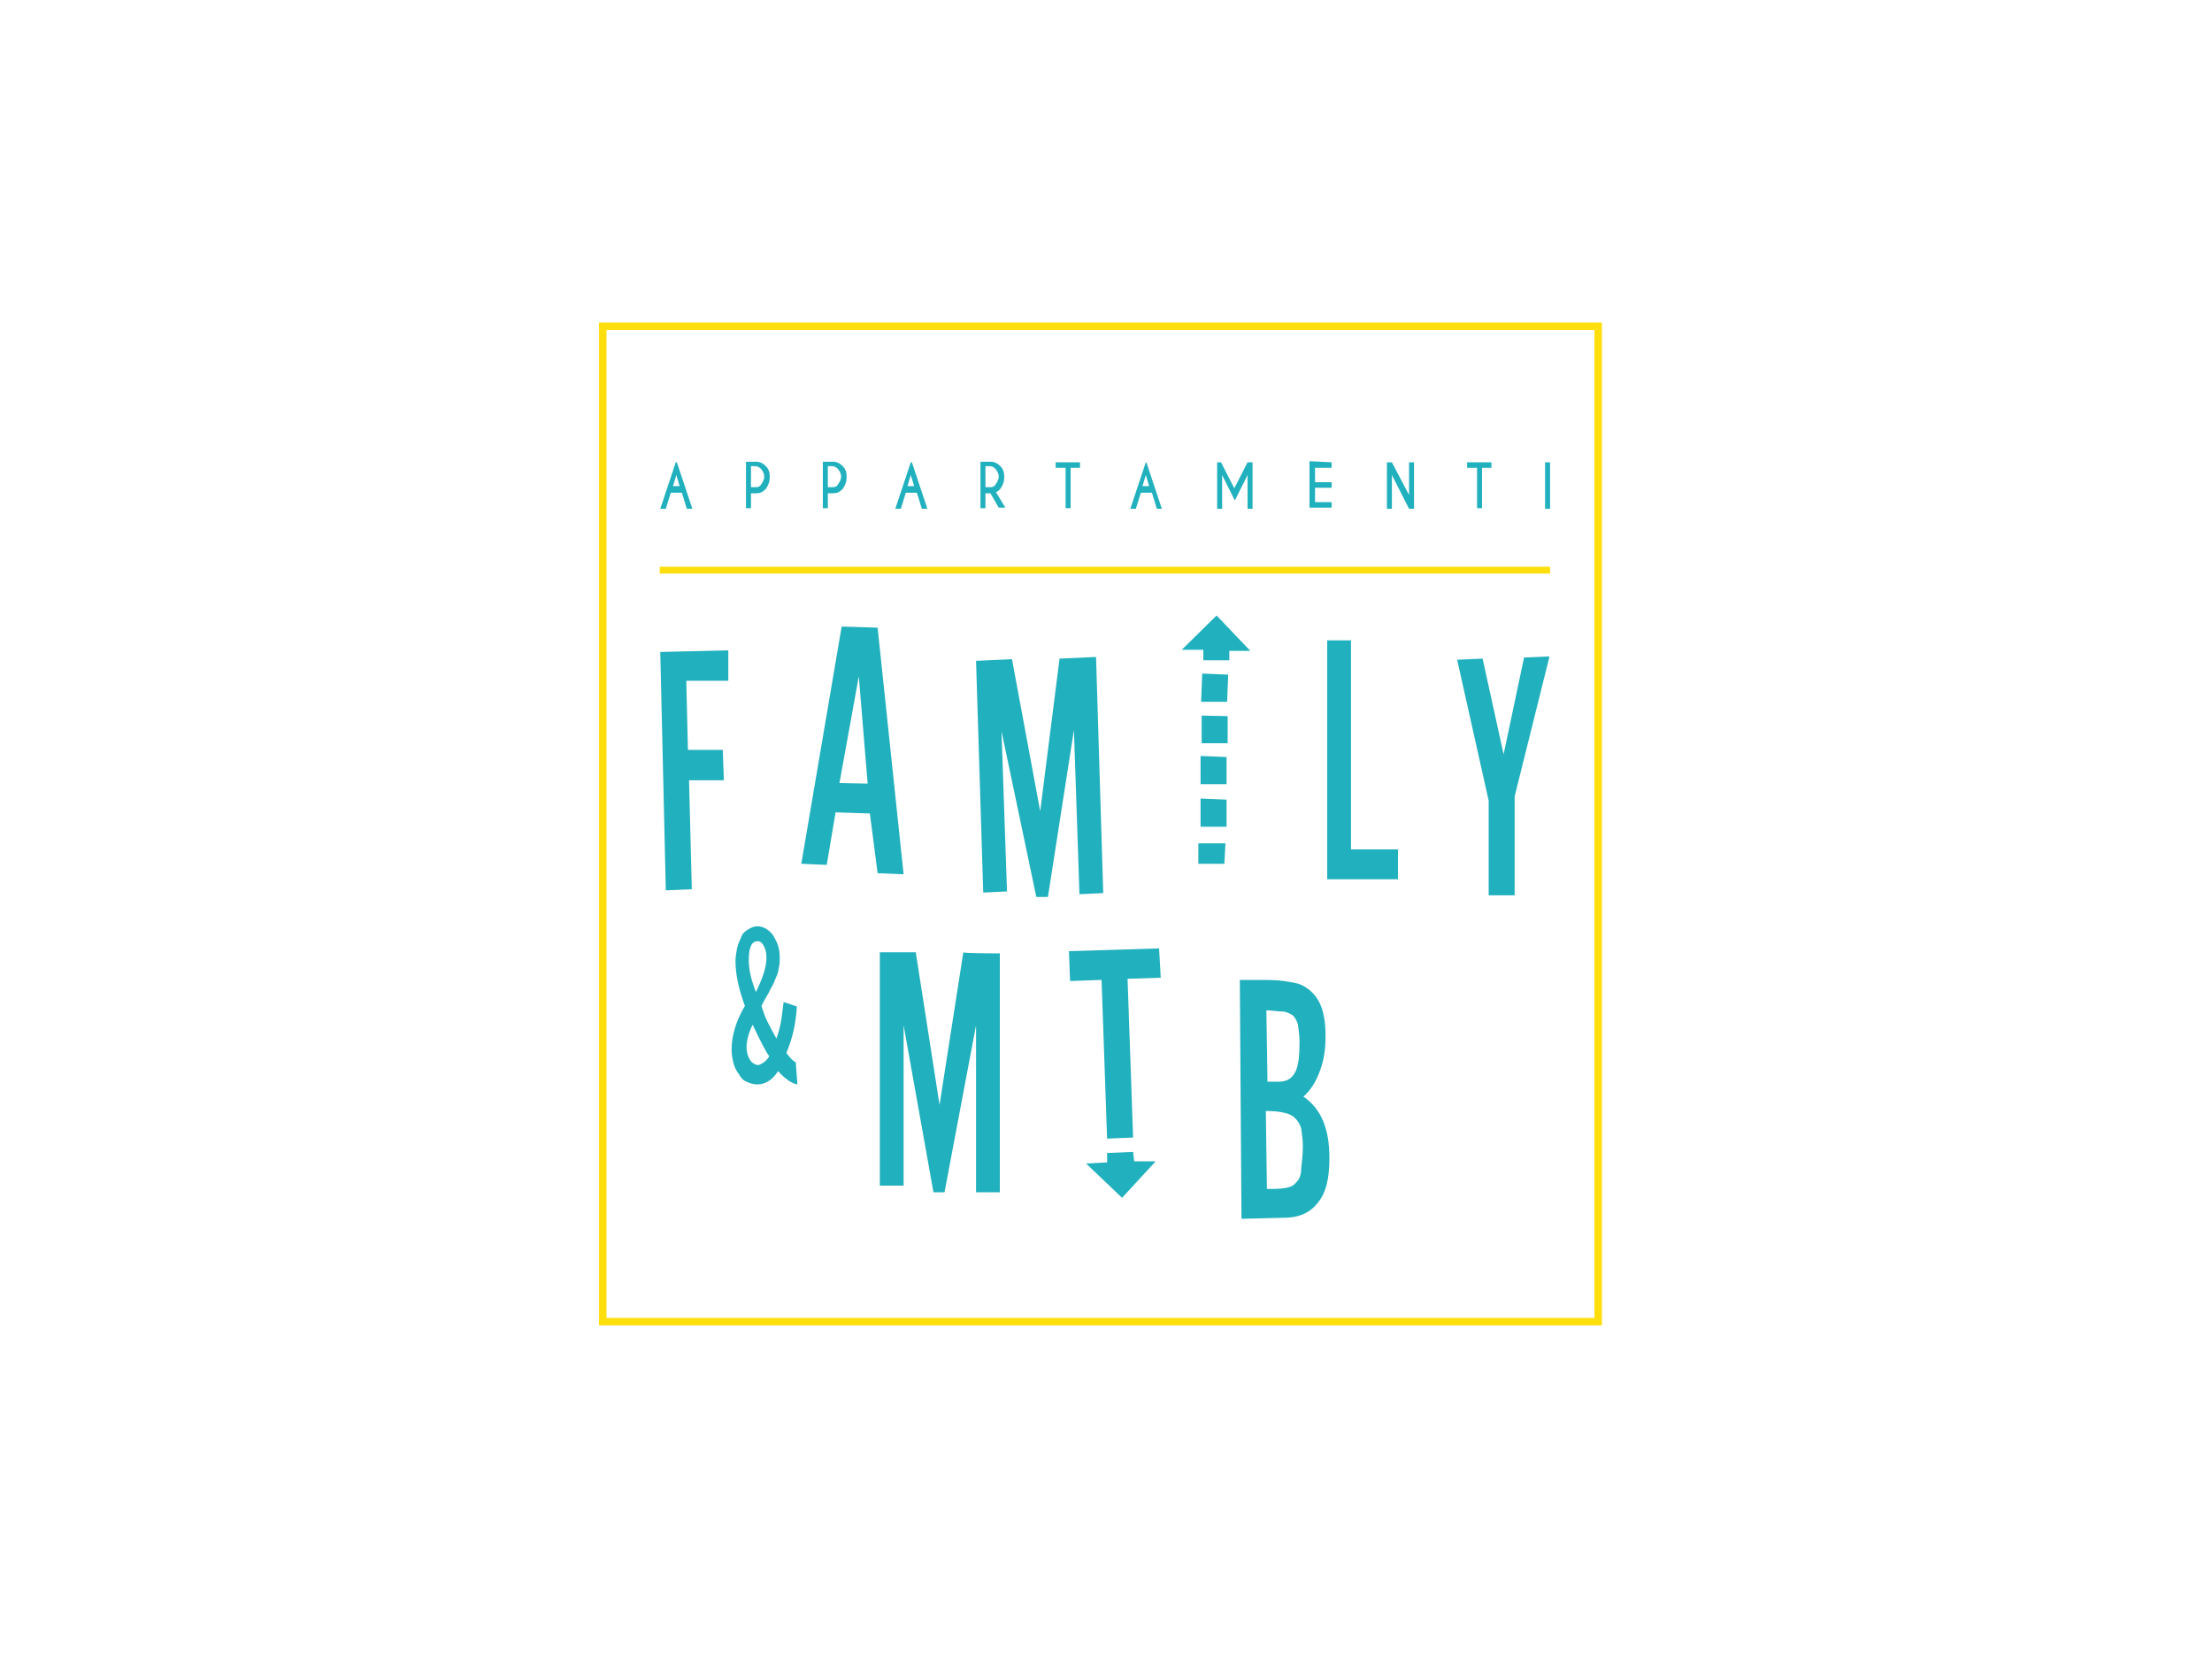 <?xml version="1.0" encoding="utf-8"?>
<!-- Generator: Adobe Illustrator 27.0.0, SVG Export Plug-In . SVG Version: 6.00 Build 0)  -->
<svg version="1.1" id="Livello_1" xmlns="http://www.w3.org/2000/svg" xmlns:xlink="http://www.w3.org/1999/xlink" x="0px" y="0px"
	 viewBox="0 0 400 300" style="enable-background:new 0 0 400 300;" xml:space="preserve">
<style type="text/css">
	.st0{fill:none;stroke:#FFDE0D;stroke-width:1.359;stroke-miterlimit:10;}
	.st1{fill:#21B0BD;}
	.st2{fill:none;stroke:#FFDE0D;stroke-width:1.243;stroke-miterlimit:10;}
</style>
<g>
	<rect x="109" y="59" class="st0" width="180" height="180"/>
	<g>
		<g>
			<g>
				<path class="st1" d="M131.7,123.1h-7.6l0.3,12.5h6.3l0.2,5.5h-6.3l0.5,19.7l-4.7,0.2l-1-43.1l12.3-0.3V123.1z"/>
				<path class="st1" d="M163.4,158.1l-4.7-0.2l-1.4-10.8l-6.2-0.2l-1.6,9.5l-4.6-0.2l7.3-42.9l6.5,0.2L163.4,158.1z M156.9,141.7
					l-1.6-19.4l-3.5,19.3L156.9,141.7z"/>
				<path class="st1" d="M198.2,118.8l1.3,42.7l-4.3,0.2l-1-29.7l-4.7,30.2h-2.1l-6.3-30l1,29l-4.3,0.2l-1.3-41.9l6.5-0.3l5.1,27.5
					l3.5-27.6L198.2,118.8z"/>
				<path class="st1" d="M226.1,117.7h-3.8v1.7h-4.7v-1.9h-3.9l6.3-6.2L226.1,117.7z M221.6,152.5l-0.2,3.7h-4.7v-3.7H221.6z
					 M221.8,144.6v4.9h-4.7v-5.1L221.8,144.6z M221.8,136.9v4.9h-4.7v-5.1L221.8,136.9z M222.1,122l-0.2,4.9h-4.7l0.2-5.1L222.1,122
					z M222,129.5v4.9h-4.7v-5L222,129.5z"/>
				<path class="st1" d="M252.8,153.6v5.4h-12.8v-43.2h4.3v37.8L252.8,153.6L252.8,153.6z"/>
				<path class="st1" d="M280.2,118.7l-6.3,25.3v17.9h-4.7v-17.1l-5.7-25.5l4.6-0.2l3.8,17.3l3.7-17.5L280.2,118.7z"/>
			</g>
			<path class="st1" d="M144.2,196.1c-1.1-0.2-2.2-1-3.5-2.4c-1.1,1.7-2.4,2.4-3.8,2.4c-0.6,0-1.3-0.2-1.9-0.5
				c-0.6-0.2-1.1-0.8-1.4-1.4c-0.5-0.6-0.8-1.3-1-2.1s-0.3-1.6-0.3-2.4c0-2.4,0.8-5.1,2.4-7.8c-1.1-3-1.7-5.7-1.7-8.1
				c0-1,0.2-1.7,0.3-2.4c0.2-0.8,0.5-1.4,0.8-2.1s0.8-1,1.3-1.3c0.5-0.3,1-0.5,1.6-0.5c0.6,0,1.1,0.2,1.6,0.5c0.5,0.3,1,0.8,1.3,1.3
				c0.3,0.5,0.6,1.1,0.8,1.7c0.2,0.6,0.3,1.4,0.3,2.2c0,0.6,0,1.3-0.2,1.9c0,0.5-0.2,1.1-0.5,1.7c-0.2,0.6-0.5,1.3-1,2.1
				c-0.3,0.8-1,1.7-1.6,3c0.3,1,0.6,1.9,1.1,2.9c0.5,1,1,1.9,1.6,3c0.3-0.8,0.6-1.9,0.8-2.9c0.2-1.1,0.3-2.2,0.5-3.7l2.4,0.8
				c-0.2,3.2-0.8,5.8-1.9,8.4c0.6,0.8,1.1,1.4,1.7,1.7L144.2,196.1z M139.1,191c-0.8-1.1-1.7-3-3-5.7c-0.8,1.6-1.1,3-1.1,4.1
				c0,0.8,0.2,1.6,0.6,2.2c0.3,0.6,1,1,1.6,1C137.9,192.3,138.6,191.9,139.1,191z M138.6,173.2c0-1-0.2-1.6-0.5-2.2
				c-0.3-0.5-0.6-0.8-1.1-0.8c-1.1,0-1.6,1.1-1.6,3.5c0,1.7,0.5,3.7,1.3,5.7C137.9,176.9,138.6,174.9,138.6,173.2z"/>
			<g>
				<path class="st1" d="M180.8,172.4v43.2h-4.3v-30.2l-5.7,30.2h-2l-5.4-30.2v29h-4.3v-42.2h6.5l4.3,27.6l4.3-27.6
					C174.1,172.4,180.8,172.4,180.8,172.4z"/>
				<path class="st1" d="M209.9,176.8l-6,0.2l1,28.7l-4.7,0.2l-1-28.7l-5.7,0.2l-0.2-5.4l16.3-0.5L209.9,176.8z M208.9,210.1l-6,6.5
					l-6.5-6.2l3.8-0.2v-1.7l4.7-0.2l0.2,1.7h3.8L208.9,210.1L208.9,210.1z"/>
				<path class="st1" d="M239.7,187.4c0,2.4-0.3,4.3-1,6.2c-0.6,1.7-1.6,3.5-3,4.7c3.2,2.2,4.7,5.8,4.7,11.1c0,3.7-0.6,6.3-2.1,8.1
					c-1.3,1.7-3.3,2.7-6,2.7l-7.8,0.2l-0.3-43.2c0.5,0,1.1,0,1.6,0c0.5,0,1,0,1.4,0c2.1,0,3.7,0,4.9,0.2c1.3,0.2,2.2,0.3,3,0.6
					c1.4,0.6,2.7,1.7,3.5,3.3C239.4,182.9,239.7,185,239.7,187.4z M235,188.5c0-1.4-0.2-2.4-0.3-3.3c-0.3-0.8-0.6-1.4-1.1-1.7
					c-0.5-0.3-1.1-0.6-1.9-0.6s-1.7-0.2-2.7-0.2l0.2,12.9h2.1c1.4,0,2.4-0.6,3-1.9C234.8,192.6,235,190.9,235,188.5z M235.6,207.3
					c0-1.3-0.2-2.4-0.3-3.2c-0.2-0.8-0.6-1.4-1.1-1.9c-0.5-0.5-1.1-0.8-2.1-1c-0.8-0.2-1.9-0.3-3.2-0.3l0.2,14.1
					c1.4,0,2.4,0,3.5-0.2c1-0.2,1.4-0.5,1.9-1.1c0.5-0.5,0.8-1.3,0.8-2.4C235.4,210.1,235.6,209,235.6,207.3z"/>
			</g>
		</g>
		<g>
			<path class="st1" d="M122.4,83.6l2.8,8.4h-1l-0.9-2.9h-2l-0.9,2.9h-1l2.8-8.4H122.4z M122.9,87.9l-0.6-2l-0.6,2H122.9z"/>
			<path class="st1" d="M135.8,89.2v2.7h-0.9v-8.4h2.1c0.6,0.1,1,0.3,1.5,0.8c0.6,0.6,0.7,1.3,0.7,2c0,0.8-0.2,1.3-0.7,2.1
				c-0.6,0.6-1,0.8-1.8,0.8L135.8,89.2L135.8,89.2z M135.8,84.6v3.5h0.9c0.5,0,0.8-0.2,1-0.6c0.2-0.3,0.5-0.8,0.5-1.3
				c0-0.5-0.2-0.9-0.5-1.3c-0.2-0.3-0.7-0.6-1-0.6h-0.9V84.6z"/>
			<path class="st1" d="M149.7,89.2v2.7h-0.9v-8.4h2.1c0.6,0.1,1,0.3,1.5,0.8c0.6,0.6,0.7,1.3,0.7,2c0,0.8-0.2,1.3-0.7,2.1
				c-0.6,0.6-1,0.8-1.8,0.8L149.7,89.2L149.7,89.2z M149.7,84.6v3.5h0.9c0.5,0,0.8-0.2,1-0.6c0.2-0.3,0.5-0.8,0.5-1.3
				c0-0.5-0.2-0.9-0.5-1.3c-0.2-0.3-0.7-0.6-1-0.6h-0.9V84.6z"/>
			<path class="st1" d="M164.9,83.6l2.8,8.4h-1l-0.9-2.9h-2l-0.9,2.9h-1l2.8-8.4H164.9z M165.3,87.9l-0.6-2l-0.6,2H165.3z"/>
			<path class="st1" d="M179.1,89.2h-0.9v2.7h-0.9v-8.4h2.1c0.6,0.1,1,0.3,1.5,0.8c0.6,0.6,0.7,1.3,0.7,2c0,0.8-0.2,1.3-0.7,2.1
				c-0.3,0.3-0.6,0.6-0.8,0.6l1.7,2.8h-1.2L179.1,89.2z M178.2,84.6v3.5h0.9c0.5,0,0.8-0.2,1-0.6c0.2-0.3,0.5-0.8,0.5-1.3
				c0-0.5-0.2-0.9-0.5-1.3c-0.2-0.3-0.7-0.6-1-0.6h-0.9V84.6z"/>
			<path class="st1" d="M193.6,84.6v7.3h-0.9v-7.3h-1.8v-1h4.4v1H193.6z"/>
			<path class="st1" d="M207.3,83.6l2.8,8.4h-0.9l-0.9-2.9h-2l-0.9,2.9h-1l2.8-8.4C206.9,83.6,207.3,83.6,207.3,83.6z M207.8,87.9
				l-0.6-2l-0.6,2H207.8z"/>
			<path class="st1" d="M220.8,83.6l2.4,4.7l2.4-4.7h0.9v8.4h-0.9v-6.1l-2.3,4.6l-2.3-4.6v6.1h-0.9v-8.4H220.8z"/>
			<path class="st1" d="M240.8,83.6v1h-3v2.6h3v1h-3v2.6h3v1h-4v-8.4L240.8,83.6L240.8,83.6z"/>
			<path class="st1" d="M250.8,83.6h0.9l3.1,5.9v-5.9h0.9v8.4h-0.9l-3.1-6.1v6.1h-0.9V83.6z"/>
			<path class="st1" d="M268,84.6v7.3h-0.9v-7.3h-1.8v-1h4.4v1H268z"/>
			<path class="st1" d="M280.3,83.6v8.4h-0.9v-8.4H280.3z"/>
		</g>
		<line class="st2" x1="119.3" y1="103.1" x2="280.3" y2="103.1"/>
	</g>
</g>
</svg>
